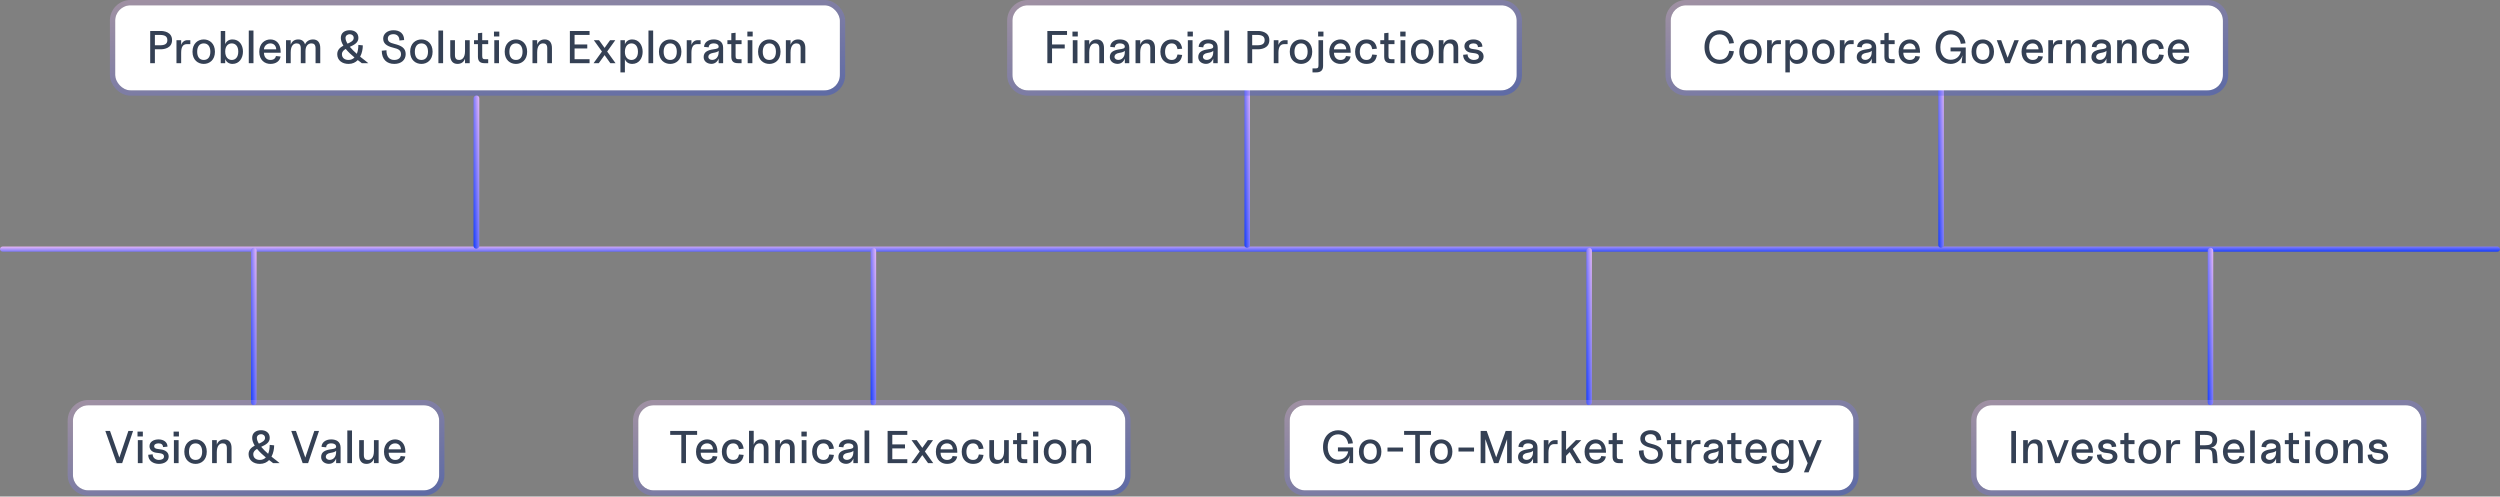<svg width="1304" height="259" viewBox="0 0 1304 259" fill="none" xmlns="http://www.w3.org/2000/svg">
<rect x="0" y="0" width="1304" height="259" fill="#808080" stroke="none"/>
<rect y="128.604" width="1304" height="2.649" rx="1.325" fill="url(#paint0_linear_5706_25075)"/>
<rect x="133.836" y="129.266" width="82.126" height="2.885" rx="1.442" transform="rotate(90 133.836 129.266)" fill="url(#paint1_linear_5706_25075)"/>
<rect x="457" y="129.266" width="82.126" height="2.885" rx="1.442" transform="rotate(90 457 129.266)" fill="url(#paint2_linear_5706_25075)"/>
<rect x="830.327" y="129.266" width="82.126" height="2.885" rx="1.442" transform="rotate(90 830.327 129.266)" fill="url(#paint3_linear_5706_25075)"/>
<rect x="1154.43" y="129.266" width="82.126" height="2.885" rx="1.442" transform="rotate(90 1154.43 129.266)" fill="url(#paint4_linear_5706_25075)"/>
<path d="M38.058 219.392C38.058 214.973 41.639 211.392 46.058 211.392H221.058C225.476 211.392 229.058 214.973 229.058 219.392V247.766C229.058 252.184 225.476 255.766 221.058 255.766H46.058C41.639 255.766 38.058 252.184 38.058 247.766V219.392Z" fill="white"/>
<path d="M221.058 210.009C226.24 210.009 230.44 214.21 230.44 219.392V247.766C230.44 252.948 226.24 257.148 221.058 257.148H46.058C40.876 257.148 36.675 252.948 36.675 247.766V219.392C36.675 214.21 40.876 210.009 46.058 210.009H221.058Z" stroke="url(#paint5_linear_5706_25075)" stroke-opacity="0.3" stroke-width="2.766"/>
<path d="M60.89 241.579L54.938 224.779H57.386L62.258 238.675L66.962 224.779H69.41L63.722 241.579H60.89ZM71.892 241.579V229.579H74.34V241.579H71.892ZM71.724 227.659V225.115H74.508V227.659H71.724ZM82.876 241.963C79.996 241.963 77.308 240.403 77.308 237.211L79.636 236.971C79.636 238.963 81.34 239.899 82.876 239.899C84.388 239.899 85.54 239.347 85.54 238.147C85.54 236.875 84.436 236.539 83.212 236.371L81.364 236.131C79.468 235.867 77.98 234.643 77.98 232.723C77.98 230.491 80.068 229.195 82.708 229.195C85.348 229.195 87.364 230.635 87.364 232.963L85.036 233.203C85.036 231.931 84.148 231.259 82.708 231.259C81.436 231.259 80.404 231.763 80.404 232.771C80.404 233.611 81.028 234.019 82.3 234.187L83.932 234.427C85.972 234.691 87.988 235.723 87.988 238.123C87.988 240.523 85.756 241.963 82.876 241.963ZM90.712 241.579V229.579H93.16V241.579H90.712ZM90.544 227.659V225.115H93.328V227.659H90.544ZM102.014 241.963C99.038 241.963 96.134 239.971 96.134 235.603C96.134 231.259 99.038 229.195 102.014 229.195C104.966 229.195 107.846 231.259 107.846 235.603C107.846 239.971 104.966 241.963 102.014 241.963ZM98.582 235.603C98.582 238.171 99.686 239.899 102.014 239.899C104.318 239.899 105.446 238.171 105.446 235.603C105.446 233.059 104.318 231.259 102.014 231.259C99.686 231.259 98.582 233.059 98.582 235.603ZM118.334 233.803C118.334 231.739 117.326 231.259 116.126 231.259C114.686 231.259 113.078 232.291 113.078 235.915V241.579H110.63V229.579H113.078V231.955C113.63 230.299 114.926 229.195 117.014 229.195C119.486 229.195 120.782 230.875 120.782 233.683V241.579H118.334V233.803ZM135.536 241.963C132.248 241.963 129.656 240.091 129.656 236.899C129.656 234.619 131.144 233.371 132.872 232.435C132.056 231.115 131.528 229.747 131.528 228.403C131.528 225.691 133.592 224.395 136.184 224.395C138.68 224.395 140.696 225.691 140.696 228.403C140.696 230.947 138.44 232.051 136.232 233.059C137.288 234.307 138.56 235.579 139.856 236.707C140.408 235.435 140.672 233.851 140.672 232.051L143 232.291C143 234.091 142.616 236.323 141.608 238.195C143.888 240.043 145.784 241.387 145.856 241.579H142.448C142.424 241.483 141.584 240.907 140.36 239.971C139.208 241.171 137.648 241.963 135.536 241.963ZM132.104 236.899C132.104 238.747 133.448 239.899 135.536 239.899C136.808 239.899 137.84 239.443 138.656 238.603C137.144 237.355 135.44 235.819 134.072 234.139C132.944 234.811 132.104 235.627 132.104 236.899ZM133.976 228.403C133.976 229.339 134.384 230.371 135.032 231.403C136.76 230.635 138.248 229.867 138.248 228.403C138.248 227.131 137.216 226.459 136.184 226.459C135.128 226.459 133.976 227.131 133.976 228.403ZM157.874 241.579L151.922 224.779H154.37L159.242 238.675L163.946 224.779H166.394L160.706 241.579H157.874ZM171.533 241.939C169.517 241.939 167.501 240.715 167.501 238.387C167.501 235.675 169.637 234.763 172.661 234.331C174.101 234.115 175.757 233.995 175.229 232.459C174.893 231.475 173.621 231.259 172.733 231.259C170.981 231.259 170.141 232.123 170.141 233.323L167.717 233.083C167.717 231.067 169.541 229.195 172.733 229.195C175.445 229.195 177.653 230.395 177.653 233.515V241.579H175.325V239.131C174.797 240.691 173.477 241.939 171.533 241.939ZM169.949 238.315C169.949 239.227 170.813 239.875 171.893 239.875C173.645 239.875 175.325 238.603 175.325 235.771V235.099C174.893 235.675 173.885 235.987 172.373 236.227C170.717 236.491 169.949 237.259 169.949 238.315ZM181.159 241.579V224.539H183.607V241.579H181.159ZM191.109 241.963C188.637 241.963 187.341 240.283 187.341 237.475V229.579H189.789V237.355C189.789 239.419 190.797 239.899 191.997 239.899C193.437 239.899 195.045 238.867 195.045 235.243V229.579H197.493V241.579H195.045V239.203C194.493 240.859 193.197 241.963 191.109 241.963ZM206.099 241.963C203.219 241.963 200.291 240.043 200.291 235.627C200.291 231.235 203.219 229.195 206.099 229.195C208.979 229.195 211.451 231.235 211.451 235.627V236.131H202.739C202.739 238.219 203.939 239.899 206.099 239.899C208.259 239.899 208.811 238.651 209.003 237.859L211.403 238.099C211.043 240.499 208.979 241.963 206.099 241.963ZM202.739 234.355H209.123C209.123 232.987 208.259 231.259 206.099 231.259C203.939 231.259 202.739 232.987 202.739 234.355Z" fill="#344054"/>
<rect x="250" y="49.766" width="80" height="3" rx="1.5" transform="rotate(90 250 49.766)" fill="url(#paint6_linear_5706_25075)"/>
<path d="M332.93 219.392C332.93 214.973 336.511 211.392 340.93 211.392H578.93C583.348 211.392 586.93 214.973 586.93 219.392V247.766C586.93 252.184 583.348 255.766 578.93 255.766H340.93C336.511 255.766 332.93 252.184 332.93 247.766V219.392Z" fill="white"/>
<path d="M578.93 210.009C584.112 210.009 588.312 214.21 588.312 219.392V247.766C588.312 252.948 584.112 257.148 578.93 257.148H340.93C335.748 257.148 331.547 252.948 331.547 247.766V219.392C331.547 214.21 335.748 210.009 340.93 210.009H578.93Z" stroke="url(#paint7_linear_5706_25075)" stroke-opacity="0.3" stroke-width="2.766"/>
<path d="M355.383 241.579V226.843H349.575V224.779H363.615V226.843H357.807V241.579H355.383ZM368.853 241.963C365.973 241.963 363.045 240.043 363.045 235.627C363.045 231.235 365.973 229.195 368.853 229.195C371.733 229.195 374.205 231.235 374.205 235.627V236.131H365.493C365.493 238.219 366.693 239.899 368.853 239.899C371.013 239.899 371.565 238.651 371.757 237.859L374.157 238.099C373.797 240.499 371.733 241.963 368.853 241.963ZM365.493 234.355H371.877C371.877 232.987 371.013 231.259 368.853 231.259C366.693 231.259 365.493 232.987 365.493 234.355ZM382.402 241.963C379.402 241.963 376.522 239.971 376.522 235.627C376.522 231.283 379.402 229.195 382.402 229.195C385.306 229.195 387.37 230.467 387.898 234.019L385.474 234.259C385.09 232.411 384.298 231.259 382.402 231.259C380.05 231.259 378.97 233.275 378.97 235.627C378.97 238.027 380.05 239.899 382.402 239.899C384.226 239.899 385.09 238.915 385.474 237.043L387.898 237.283C387.394 240.787 385.282 241.963 382.402 241.963ZM398.394 233.803C398.394 231.739 397.386 231.259 396.186 231.259C394.746 231.259 393.138 232.291 393.138 235.915V241.579H390.69V224.707H393.138V231.955C393.69 230.299 394.986 229.195 397.074 229.195C399.546 229.195 400.842 230.875 400.842 233.683V241.579H398.394V233.803ZM412.058 233.803C412.058 231.739 411.05 231.259 409.85 231.259C408.41 231.259 406.802 232.291 406.802 235.915V241.579H404.354V229.579H406.802V231.955C407.354 230.299 408.65 229.195 410.738 229.195C413.21 229.195 414.506 230.875 414.506 233.683V241.579H412.058V233.803ZM418.186 241.579V229.579H420.634V241.579H418.186ZM418.018 227.659V225.115H420.802V227.659H418.018ZM429.488 241.963C426.488 241.963 423.608 239.971 423.608 235.627C423.608 231.283 426.488 229.195 429.488 229.195C432.392 229.195 434.456 230.467 434.984 234.019L432.56 234.259C432.176 232.411 431.384 231.259 429.488 231.259C427.136 231.259 426.056 233.275 426.056 235.627C426.056 238.027 427.136 239.899 429.488 239.899C431.312 239.899 432.176 238.915 432.56 237.043L434.984 237.283C434.48 240.787 432.368 241.963 429.488 241.963ZM441.327 241.939C439.311 241.939 437.295 240.715 437.295 238.387C437.295 235.675 439.431 234.763 442.455 234.331C443.895 234.115 445.551 233.995 445.023 232.459C444.687 231.475 443.415 231.259 442.527 231.259C440.775 231.259 439.935 232.123 439.935 233.323L437.511 233.083C437.511 231.067 439.335 229.195 442.527 229.195C445.239 229.195 447.447 230.395 447.447 233.515V241.579H445.119V239.131C444.591 240.691 443.271 241.939 441.327 241.939ZM439.743 238.315C439.743 239.227 440.607 239.875 441.687 239.875C443.439 239.875 445.119 238.603 445.119 235.771V235.099C444.687 235.675 443.679 235.987 442.167 236.227C440.511 236.491 439.743 237.259 439.743 238.315ZM450.953 241.579V224.539H453.401V241.579H450.953ZM462.976 241.579V224.779H473.248V226.843H465.424V231.811H472.048V233.899H465.424V239.515H473.248V241.579H462.976ZM484.077 241.579L481.077 237.379L478.053 241.579H475.341L479.709 235.507L475.461 229.579H478.173L481.077 233.611L483.957 229.579H486.669L482.421 235.507L486.789 241.579H484.077ZM493.963 241.963C491.083 241.963 488.155 240.043 488.155 235.627C488.155 231.235 491.083 229.195 493.963 229.195C496.843 229.195 499.315 231.235 499.315 235.627V236.131H490.603C490.603 238.219 491.803 239.899 493.963 239.899C496.123 239.899 496.675 238.651 496.867 237.859L499.267 238.099C498.907 240.499 496.843 241.963 493.963 241.963ZM490.603 234.355H496.987C496.987 232.987 496.123 231.259 493.963 231.259C491.803 231.259 490.603 232.987 490.603 234.355ZM507.511 241.963C504.511 241.963 501.631 239.971 501.631 235.627C501.631 231.283 504.511 229.195 507.511 229.195C510.415 229.195 512.479 230.467 513.007 234.019L510.583 234.259C510.199 232.411 509.407 231.259 507.511 231.259C505.159 231.259 504.079 233.275 504.079 235.627C504.079 238.027 505.159 239.899 507.511 239.899C509.335 239.899 510.199 238.915 510.583 237.043L513.007 237.283C512.503 240.787 510.391 241.963 507.511 241.963ZM519.801 241.963C517.329 241.963 516.033 240.283 516.033 237.475V229.579H518.481V237.355C518.481 239.419 519.489 239.899 520.689 239.899C522.129 239.899 523.737 238.867 523.737 235.243V229.579H526.185V241.579H523.737V239.203C523.185 240.859 521.889 241.963 519.801 241.963ZM533.879 241.579C531.671 241.579 530.471 240.619 530.471 238.195V231.643H528.431V229.579H530.471V225.955L532.703 225.715V229.579H535.823V231.643H532.703V237.787C532.703 239.275 533.159 239.515 534.407 239.515H535.823V241.579H533.879ZM539.006 241.579V229.579H541.454V241.579H539.006ZM538.838 227.659V225.115H541.622V227.659H538.838ZM550.308 241.963C547.332 241.963 544.428 239.971 544.428 235.603C544.428 231.259 547.332 229.195 550.308 229.195C553.26 229.195 556.14 231.259 556.14 235.603C556.14 239.971 553.26 241.963 550.308 241.963ZM546.876 235.603C546.876 238.171 547.98 239.899 550.308 239.899C552.612 239.899 553.74 238.171 553.74 235.603C553.74 233.059 552.612 231.259 550.308 231.259C547.98 231.259 546.876 233.059 546.876 235.603ZM566.628 233.803C566.628 231.739 565.62 231.259 564.42 231.259C562.98 231.259 561.372 232.291 561.372 235.915V241.579H558.924V229.579H561.372V231.955C561.924 230.299 563.22 229.195 565.308 229.195C567.78 229.195 569.076 230.875 569.076 233.683V241.579H566.628V233.803Z" fill="#344054"/>
<rect x="652" y="33.232" width="96.034" height="2.885" rx="1.442" transform="rotate(90 652 33.232)" fill="url(#paint8_linear_5706_25075)"/>
<path d="M672.717 219.392C672.717 214.973 676.299 211.392 680.717 211.392H958.717C963.135 211.392 966.717 214.973 966.717 219.392V247.766C966.717 252.184 963.135 255.766 958.717 255.766H680.717C676.299 255.766 672.717 252.184 672.717 247.766V219.392Z" fill="white"/>
<path d="M958.717 210.009C963.899 210.009 968.1 214.21 968.1 219.392V247.766C968.1 252.948 963.899 257.148 958.717 257.148H680.717C675.535 257.148 671.334 252.948 671.334 247.766V219.392C671.334 214.21 675.535 210.009 680.717 210.009H958.717Z" stroke="url(#paint9_linear_5706_25075)" stroke-opacity="0.3" stroke-width="2.766"/>
<path d="M697.938 241.963C694.194 241.963 690.09 239.275 690.09 233.203C690.09 227.107 694.194 224.419 697.938 224.419C701.49 224.419 705.09 226.555 705.666 231.235L703.218 231.475C702.786 228.787 701.058 226.555 697.938 226.555C694.506 226.555 692.538 229.435 692.538 233.203C692.538 236.947 694.506 239.803 697.938 239.803C701.01 239.803 702.834 237.763 703.218 235.435H697.866V233.371H705.786V241.579H703.602L704.106 237.475C703.146 240.475 700.506 241.963 697.938 241.963ZM714.697 241.963C711.721 241.963 708.817 239.971 708.817 235.603C708.817 231.259 711.721 229.195 714.697 229.195C717.649 229.195 720.529 231.259 720.529 235.603C720.529 239.971 717.649 241.963 714.697 241.963ZM711.265 235.603C711.265 238.171 712.369 239.899 714.697 239.899C717.001 239.899 718.129 238.171 718.129 235.603C718.129 233.059 717.001 231.259 714.697 231.259C712.369 231.259 711.265 233.059 711.265 235.603ZM723.715 235.531V233.443H731.827V235.531H723.715ZM738.186 241.579V226.843H732.378V224.779H746.418V226.843H740.61V241.579H738.186ZM751.728 241.963C748.752 241.963 745.848 239.971 745.848 235.603C745.848 231.259 748.752 229.195 751.728 229.195C754.68 229.195 757.56 231.259 757.56 235.603C757.56 239.971 754.68 241.963 751.728 241.963ZM748.296 235.603C748.296 238.171 749.4 239.899 751.728 239.899C754.032 239.899 755.16 238.171 755.16 235.603C755.16 233.059 754.032 231.259 751.728 231.259C749.4 231.259 748.296 233.059 748.296 235.603ZM760.746 235.531V233.443H768.858V235.531H760.746ZM772.303 241.579V224.779H775.471L780.415 238.555L785.359 224.779H788.527V241.579H786.103V229.051L781.591 241.579H779.263L774.751 229.027V241.579H772.303ZM795.841 241.939C793.825 241.939 791.809 240.715 791.809 238.387C791.809 235.675 793.945 234.763 796.969 234.331C798.409 234.115 800.065 233.995 799.537 232.459C799.201 231.475 797.929 231.259 797.041 231.259C795.289 231.259 794.449 232.123 794.449 233.323L792.025 233.083C792.025 231.067 793.849 229.195 797.041 229.195C799.753 229.195 801.961 230.395 801.961 233.515V241.579H799.633V239.131C799.105 240.691 797.785 241.939 795.841 241.939ZM794.257 238.315C794.257 239.227 795.121 239.875 796.201 239.875C797.953 239.875 799.633 238.603 799.633 235.771V235.099C799.201 235.675 798.193 235.987 796.681 236.227C795.025 236.491 794.257 237.259 794.257 238.315ZM805.227 241.579V229.579H807.675V232.099C808.227 230.443 809.475 229.579 810.939 229.579H812.451V231.643H810.699C808.707 231.643 807.675 232.987 807.675 236.131V241.579H805.227ZM814.531 241.579V224.779H816.859V234.715L821.995 229.579H824.803L820.363 234.139L824.899 241.579H822.211L818.755 235.819L816.859 237.763V241.579H814.531ZM832.328 241.963C829.448 241.963 826.52 240.043 826.52 235.627C826.52 231.235 829.448 229.195 832.328 229.195C835.208 229.195 837.68 231.235 837.68 235.627V236.131H828.968C828.968 238.219 830.168 239.899 832.328 239.899C834.488 239.899 835.04 238.651 835.232 237.859L837.632 238.099C837.272 240.499 835.208 241.963 832.328 241.963ZM828.968 234.355H835.352C835.352 232.987 834.488 231.259 832.328 231.259C830.168 231.259 828.968 232.987 828.968 234.355ZM844.518 241.579C842.31 241.579 841.11 240.619 841.11 238.195V231.643H839.07V229.579H841.11V225.955L843.342 225.715V229.579H846.462V231.643H843.342V237.787C843.342 239.275 843.798 239.515 845.046 239.515H846.462V241.579H844.518ZM861.366 241.963C857.478 241.963 854.838 239.611 854.838 235.075L857.286 234.835C857.214 238.291 858.87 239.899 861.366 239.899C863.694 239.899 864.87 238.603 864.87 236.923C864.87 234.859 863.55 234.139 860.862 233.515C857.094 232.603 855.582 231.139 855.582 228.739C855.582 226.315 857.718 224.395 860.958 224.395C864.39 224.395 866.502 226.267 866.502 229.507L864.054 229.747C864.054 227.611 862.782 226.459 860.958 226.459C859.206 226.459 858.006 227.251 858.006 228.739C858.006 230.251 859.038 230.947 861.414 231.523C865.086 232.411 867.318 233.707 867.318 236.827C867.318 239.851 865.062 241.963 861.366 241.963ZM875.01 241.579C872.802 241.579 871.602 240.619 871.602 238.195V231.643H869.562V229.579H871.602V225.955L873.834 225.715V229.579H876.954V231.643H873.834V237.787C873.834 239.275 874.29 239.515 875.538 239.515H876.954V241.579H875.01ZM879.734 241.579V229.579H882.182V232.099C882.734 230.443 883.982 229.579 885.446 229.579H886.958V231.643H885.206C883.214 231.643 882.182 232.987 882.182 236.131V241.579H879.734ZM892.591 241.939C890.575 241.939 888.559 240.715 888.559 238.387C888.559 235.675 890.695 234.763 893.719 234.331C895.159 234.115 896.815 233.995 896.287 232.459C895.951 231.475 894.679 231.259 893.791 231.259C892.039 231.259 891.199 232.123 891.199 233.323L888.775 233.083C888.775 231.067 890.599 229.195 893.791 229.195C896.503 229.195 898.711 230.395 898.711 233.515V241.579H896.383V239.131C895.855 240.691 894.535 241.939 892.591 241.939ZM891.007 238.315C891.007 239.227 891.871 239.875 892.951 239.875C894.703 239.875 896.383 238.603 896.383 235.771V235.099C895.951 235.675 894.943 235.987 893.431 236.227C891.775 236.491 891.007 237.259 891.007 238.315ZM906.393 241.579C904.185 241.579 902.985 240.619 902.985 238.195V231.643H900.945V229.579H902.985V225.955L905.217 225.715V229.579H908.337V231.643H905.217V237.787C905.217 239.275 905.673 239.515 906.921 239.515H908.337V241.579H906.393ZM916.211 241.963C913.331 241.963 910.403 240.043 910.403 235.627C910.403 231.235 913.331 229.195 916.211 229.195C919.091 229.195 921.563 231.235 921.563 235.627V236.131H912.851C912.851 238.219 914.051 239.899 916.211 239.899C918.371 239.899 918.923 238.651 919.115 237.859L921.515 238.099C921.155 240.499 919.091 241.963 916.211 241.963ZM912.851 234.355H919.235C919.235 232.987 918.371 231.259 916.211 231.259C914.051 231.259 912.851 232.987 912.851 234.355ZM929.663 246.763C925.727 246.763 924.239 244.339 924.239 242.995L926.687 242.755C926.759 243.475 927.647 244.699 929.663 244.699C931.655 244.699 933.143 243.907 933.143 241.123V239.419C932.567 240.979 931.271 241.963 929.327 241.963C925.823 241.963 923.879 239.059 923.879 235.627C923.879 232.195 925.823 229.195 929.327 229.195C931.271 229.195 932.567 230.227 933.143 231.811V229.579H935.471V240.883C935.471 244.867 933.647 246.763 929.663 246.763ZM926.327 235.627C926.327 238.675 927.983 239.899 929.735 239.899C931.487 239.899 933.143 238.627 933.143 235.699C933.143 232.603 931.487 231.259 929.735 231.259C927.887 231.259 926.327 232.579 926.327 235.627ZM940.923 246.379L942.867 241.579L937.875 229.579H940.299L944.067 238.651L947.787 229.579H950.235L943.347 246.379H940.923Z" fill="#344054"/>
<rect x="1013.92" y="33.232" width="96.034" height="2.885" rx="1.442" transform="rotate(90 1013.92 33.232)" fill="url(#paint10_linear_5706_25075)"/>
<path d="M1030.9 219.392C1030.9 214.973 1034.48 211.392 1038.9 211.392H1254.9C1259.32 211.392 1262.9 214.973 1262.9 219.392V247.766C1262.9 252.184 1259.32 255.766 1254.9 255.766H1038.9C1034.48 255.766 1030.9 252.184 1030.9 247.766V219.392Z" fill="white"/>
<path d="M1254.9 210.009C1260.08 210.009 1264.28 214.21 1264.28 219.392V247.766C1264.28 252.948 1260.08 257.148 1254.9 257.148H1038.9C1033.72 257.148 1029.52 252.948 1029.52 247.766V219.392C1029.52 214.21 1033.72 210.009 1038.9 210.009H1254.9Z" stroke="url(#paint11_linear_5706_25075)" stroke-opacity="0.3" stroke-width="2.766"/>
<path d="M1049.09 241.579V224.779H1051.54V241.579H1049.09ZM1062.98 233.803C1062.98 231.739 1061.97 231.259 1060.77 231.259C1059.33 231.259 1057.72 232.291 1057.72 235.915V241.579H1055.28V229.579H1057.72V231.955C1058.28 230.299 1059.57 229.195 1061.66 229.195C1064.13 229.195 1065.43 230.875 1065.43 233.683V241.579H1062.98V233.803ZM1071.96 241.579L1067.6 229.579H1069.9L1073.26 238.747L1076.79 229.579H1079.09L1074.46 241.579H1071.96ZM1086.34 241.963C1083.46 241.963 1080.53 240.043 1080.53 235.627C1080.53 231.235 1083.46 229.195 1086.34 229.195C1089.22 229.195 1091.69 231.235 1091.69 235.627V236.131H1082.98C1082.98 238.219 1084.18 239.899 1086.34 239.899C1088.5 239.899 1089.05 238.651 1089.24 237.859L1091.64 238.099C1091.28 240.499 1089.22 241.963 1086.34 241.963ZM1082.98 234.355H1089.36C1089.36 232.987 1088.5 231.259 1086.34 231.259C1084.18 231.259 1082.98 232.987 1082.98 234.355ZM1099.33 241.963C1096.45 241.963 1093.77 240.403 1093.77 237.211L1096.09 236.971C1096.09 238.963 1097.8 239.899 1099.33 239.899C1100.85 239.899 1102 239.347 1102 238.147C1102 236.875 1100.89 236.539 1099.67 236.371L1097.82 236.131C1095.93 235.867 1094.44 234.643 1094.44 232.723C1094.44 230.491 1096.53 229.195 1099.17 229.195C1101.81 229.195 1103.82 230.635 1103.82 232.963L1101.49 233.203C1101.49 231.931 1100.61 231.259 1099.17 231.259C1097.89 231.259 1096.86 231.763 1096.86 232.771C1096.86 233.611 1097.49 234.019 1098.76 234.187L1100.39 234.427C1102.43 234.691 1104.45 235.723 1104.45 238.123C1104.45 240.523 1102.21 241.963 1099.33 241.963ZM1111.42 241.579C1109.21 241.579 1108.01 240.619 1108.01 238.195V231.643H1105.97V229.579H1108.01V225.955L1110.24 225.715V229.579H1113.36V231.643H1110.24V237.787C1110.24 239.275 1110.7 239.515 1111.95 239.515H1113.36V241.579H1111.42ZM1121.31 241.963C1118.33 241.963 1115.43 239.971 1115.43 235.603C1115.43 231.259 1118.33 229.195 1121.31 229.195C1124.26 229.195 1127.14 231.259 1127.14 235.603C1127.14 239.971 1124.26 241.963 1121.31 241.963ZM1117.88 235.603C1117.88 238.171 1118.98 239.899 1121.31 239.899C1123.61 239.899 1124.74 238.171 1124.74 235.603C1124.74 233.059 1123.61 231.259 1121.31 231.259C1118.98 231.259 1117.88 233.059 1117.88 235.603ZM1129.92 241.579V229.579H1132.37V232.099C1132.92 230.443 1134.17 229.579 1135.64 229.579H1137.15V231.643H1135.4C1133.4 231.643 1132.37 232.987 1132.37 236.131V241.579H1129.92ZM1145.07 241.579V224.779H1150.64C1152.08 224.779 1156.47 225.235 1156.47 229.555C1156.47 231.979 1155.08 233.131 1153.21 233.515C1155.73 233.779 1156.25 234.715 1156.47 237.763L1156.71 241.579H1154.24L1153.97 237.403C1153.85 235.435 1153.66 234.331 1151.14 234.331H1147.52V241.579H1145.07ZM1147.52 232.243H1150.16C1152.63 232.243 1154.02 231.667 1154.02 229.555C1154.02 227.467 1152.63 226.843 1150.16 226.843H1147.52V232.243ZM1165.3 241.963C1162.42 241.963 1159.49 240.043 1159.49 235.627C1159.49 231.235 1162.42 229.195 1165.3 229.195C1168.18 229.195 1170.65 231.235 1170.65 235.627V236.131H1161.94C1161.94 238.219 1163.14 239.899 1165.3 239.899C1167.46 239.899 1168.01 238.651 1168.2 237.859L1170.6 238.099C1170.24 240.499 1168.18 241.963 1165.3 241.963ZM1161.94 234.355H1168.32C1168.32 232.987 1167.46 231.259 1165.3 231.259C1163.14 231.259 1161.94 232.987 1161.94 234.355ZM1173.69 241.579V224.539H1176.14V241.579H1173.69ZM1183.42 241.939C1181.41 241.939 1179.39 240.715 1179.39 238.387C1179.39 235.675 1181.53 234.763 1184.55 234.331C1185.99 234.115 1187.65 233.995 1187.12 232.459C1186.78 231.475 1185.51 231.259 1184.62 231.259C1182.87 231.259 1182.03 232.123 1182.03 233.323L1179.61 233.083C1179.61 231.067 1181.43 229.195 1184.62 229.195C1187.33 229.195 1189.54 230.395 1189.54 233.515V241.579H1187.21V239.131C1186.69 240.691 1185.37 241.939 1183.42 241.939ZM1181.84 238.315C1181.84 239.227 1182.7 239.875 1183.78 239.875C1185.53 239.875 1187.21 238.603 1187.21 235.771V235.099C1186.78 235.675 1185.77 235.987 1184.26 236.227C1182.61 236.491 1181.84 237.259 1181.84 238.315ZM1197.22 241.579C1195.01 241.579 1193.81 240.619 1193.81 238.195V231.643H1191.77V229.579H1193.81V225.955L1196.05 225.715V229.579H1199.17V231.643H1196.05V237.787C1196.05 239.275 1196.5 239.515 1197.75 239.515H1199.17V241.579H1197.22ZM1202.35 241.579V229.579H1204.8V241.579H1202.35ZM1202.18 227.659V225.115H1204.97V227.659H1202.18ZM1213.65 241.963C1210.68 241.963 1207.77 239.971 1207.77 235.603C1207.77 231.259 1210.68 229.195 1213.65 229.195C1216.6 229.195 1219.48 231.259 1219.48 235.603C1219.48 239.971 1216.6 241.963 1213.65 241.963ZM1210.22 235.603C1210.22 238.171 1211.32 239.899 1213.65 239.899C1215.96 239.899 1217.08 238.171 1217.08 235.603C1217.08 233.059 1215.96 231.259 1213.65 231.259C1211.32 231.259 1210.22 233.059 1210.22 235.603ZM1229.97 233.803C1229.97 231.739 1228.96 231.259 1227.76 231.259C1226.32 231.259 1224.72 232.291 1224.72 235.915V241.579H1222.27V229.579H1224.72V231.955C1225.27 230.299 1226.56 229.195 1228.65 229.195C1231.12 229.195 1232.42 230.875 1232.42 233.683V241.579H1229.97V233.803ZM1240.55 241.963C1237.67 241.963 1234.98 240.403 1234.98 237.211L1237.31 236.971C1237.31 238.963 1239.01 239.899 1240.55 239.899C1242.06 239.899 1243.21 239.347 1243.21 238.147C1243.21 236.875 1242.11 236.539 1240.88 236.371L1239.03 236.131C1237.14 235.867 1235.65 234.643 1235.65 232.723C1235.65 230.491 1237.74 229.195 1240.38 229.195C1243.02 229.195 1245.03 230.635 1245.03 232.963L1242.71 233.203C1242.71 231.931 1241.82 231.259 1240.38 231.259C1239.11 231.259 1238.07 231.763 1238.07 232.771C1238.07 233.611 1238.7 234.019 1239.97 234.187L1241.6 234.427C1243.64 234.691 1245.66 235.723 1245.66 238.123C1245.66 240.523 1243.43 241.963 1240.55 241.963Z" fill="#344054"/>
<rect x="60.084" y="2.766" width="378" height="44.374" rx="8" fill="white"/>
<rect x="58.701" y="1.383" width="380.766" height="47.14" rx="9.383" stroke="url(#paint12_linear_5706_25075)" stroke-opacity="0.3" stroke-width="2.766"/>
<path d="M78.342 32.953V16.153H83.91C85.35 16.153 89.742 16.609 89.742 20.929C89.742 25.249 85.35 25.705 83.91 25.705H80.79V32.953H78.342ZM80.79 23.617H83.43C85.902 23.617 87.294 22.945 87.294 20.929C87.294 18.937 85.902 18.217 83.43 18.217H80.79V23.617ZM92.047 32.953V20.953H94.495V23.473C95.047 21.817 96.295 20.953 97.759 20.953H99.271V23.017H97.519C95.527 23.017 94.495 24.361 94.495 27.505V32.953H92.047ZM106.283 33.337C103.307 33.337 100.403 31.345 100.403 26.977C100.403 22.633 103.307 20.569 106.283 20.569C109.235 20.569 112.115 22.633 112.115 26.977C112.115 31.345 109.235 33.337 106.283 33.337ZM102.851 26.977C102.851 29.545 103.955 31.273 106.283 31.273C108.587 31.273 109.715 29.545 109.715 26.977C109.715 24.433 108.587 22.633 106.283 22.633C103.955 22.633 102.851 24.433 102.851 26.977ZM121.282 33.337C119.362 33.337 118.042 32.329 117.466 30.769V32.953H115.138V16.153H117.466V23.065C118.042 21.529 119.362 20.569 121.282 20.569C124.786 20.569 126.73 23.473 126.73 26.905C126.73 30.337 124.786 33.337 121.282 33.337ZM117.466 26.833C117.466 29.929 119.122 31.273 120.874 31.273C122.722 31.273 124.282 29.953 124.282 26.905C124.282 23.857 122.626 22.633 120.874 22.633C119.122 22.633 117.466 23.905 117.466 26.833ZM129.763 32.953V15.913H132.211V32.953H129.763ZM141.039 33.337C138.159 33.337 135.231 31.417 135.231 27.001C135.231 22.609 138.159 20.569 141.039 20.569C143.919 20.569 146.391 22.609 146.391 27.001V27.505H137.679C137.679 29.593 138.879 31.273 141.039 31.273C143.199 31.273 143.751 30.025 143.943 29.233L146.343 29.473C145.983 31.873 143.919 33.337 141.039 33.337ZM137.679 25.729H144.063C144.063 24.361 143.199 22.633 141.039 22.633C138.879 22.633 137.679 24.361 137.679 25.729ZM164.596 25.177C164.596 23.113 163.588 22.633 162.388 22.633C160.948 22.633 159.34 23.665 159.34 26.641V32.953H156.892V25.177C156.892 23.113 155.884 22.633 154.684 22.633C153.244 22.633 151.636 23.665 151.636 27.289V32.953H149.188V20.953H151.636V23.329C152.188 21.673 153.484 20.569 155.572 20.569C157.42 20.569 158.62 21.505 159.1 23.161C159.748 21.625 161.236 20.569 163.276 20.569C165.748 20.569 167.044 22.249 167.044 25.057V32.953H164.596V25.177ZM181.781 33.337C178.493 33.337 175.901 31.465 175.901 28.273C175.901 25.993 177.389 24.745 179.117 23.809C178.301 22.489 177.773 21.121 177.773 19.777C177.773 17.065 179.837 15.769 182.429 15.769C184.925 15.769 186.941 17.065 186.941 19.777C186.941 22.321 184.685 23.425 182.477 24.433C183.533 25.681 184.805 26.953 186.101 28.081C186.653 26.809 186.917 25.225 186.917 23.425L189.245 23.665C189.245 25.465 188.861 27.697 187.853 29.569C190.133 31.417 192.029 32.761 192.101 32.953H188.693C188.669 32.857 187.829 32.281 186.605 31.345C185.453 32.545 183.893 33.337 181.781 33.337ZM178.349 28.273C178.349 30.121 179.693 31.273 181.781 31.273C183.053 31.273 184.085 30.817 184.901 29.977C183.389 28.729 181.685 27.193 180.317 25.513C179.189 26.185 178.349 27.001 178.349 28.273ZM180.221 19.777C180.221 20.713 180.629 21.745 181.277 22.777C183.005 22.009 184.493 21.241 184.493 19.777C184.493 18.505 183.461 17.833 182.429 17.833C181.373 17.833 180.221 18.505 180.221 19.777ZM205.655 33.337C201.767 33.337 199.127 30.985 199.127 26.449L201.575 26.209C201.503 29.665 203.159 31.273 205.655 31.273C207.983 31.273 209.159 29.977 209.159 28.297C209.159 26.233 207.839 25.513 205.151 24.889C201.383 23.977 199.871 22.513 199.871 20.113C199.871 17.689 202.007 15.769 205.247 15.769C208.679 15.769 210.791 17.641 210.791 20.881L208.343 21.121C208.343 18.985 207.071 17.833 205.247 17.833C203.495 17.833 202.295 18.625 202.295 20.113C202.295 21.625 203.327 22.321 205.703 22.897C209.375 23.785 211.607 25.081 211.607 28.201C211.607 31.225 209.351 33.337 205.655 33.337ZM219.814 33.337C216.838 33.337 213.934 31.345 213.934 26.977C213.934 22.633 216.838 20.569 219.814 20.569C222.766 20.569 225.646 22.633 225.646 26.977C225.646 31.345 222.766 33.337 219.814 33.337ZM216.382 26.977C216.382 29.545 217.486 31.273 219.814 31.273C222.118 31.273 223.246 29.545 223.246 26.977C223.246 24.433 222.118 22.633 219.814 22.633C217.486 22.633 216.382 24.433 216.382 26.977ZM228.67 32.953V15.913H231.118V32.953H228.67ZM238.62 33.337C236.148 33.337 234.852 31.657 234.852 28.849V20.953H237.3V28.729C237.3 30.793 238.308 31.273 239.508 31.273C240.948 31.273 242.556 30.241 242.556 26.617V20.953H245.004V32.953H242.556V30.577C242.004 32.233 240.708 33.337 238.62 33.337ZM252.697 32.953C250.489 32.953 249.289 31.993 249.289 29.569V23.017H247.249V20.953H249.289V17.329L251.521 17.089V20.953H254.641V23.017H251.521V29.161C251.521 30.649 251.977 30.889 253.225 30.889H254.641V32.953H252.697ZM257.824 32.953V20.953H260.272V32.953H257.824ZM257.656 19.033V16.489H260.44V19.033H257.656ZM269.127 33.337C266.151 33.337 263.247 31.345 263.247 26.977C263.247 22.633 266.151 20.569 269.127 20.569C272.079 20.569 274.959 22.633 274.959 26.977C274.959 31.345 272.079 33.337 269.127 33.337ZM265.695 26.977C265.695 29.545 266.799 31.273 269.127 31.273C271.431 31.273 272.559 29.545 272.559 26.977C272.559 24.433 271.431 22.633 269.127 22.633C266.799 22.633 265.695 24.433 265.695 26.977ZM285.446 25.177C285.446 23.113 284.438 22.633 283.238 22.633C281.798 22.633 280.19 23.665 280.19 27.289V32.953H277.742V20.953H280.19V23.329C280.742 21.673 282.038 20.569 284.126 20.569C286.598 20.569 287.894 22.249 287.894 25.057V32.953H285.446V25.177ZM297.248 32.953V16.153H307.52V18.217H299.696V23.185H306.32V25.273H299.696V30.889H307.52V32.953H297.248ZM318.349 32.953L315.349 28.753L312.325 32.953H309.613L313.981 26.881L309.733 20.953H312.445L315.349 24.985L318.229 20.953H320.941L316.693 26.881L321.061 32.953H318.349ZM329.759 33.337C327.839 33.337 326.519 32.377 325.943 30.841V37.753H323.615V20.953H325.943V23.137C326.519 21.577 327.839 20.569 329.759 20.569C333.263 20.569 335.207 23.569 335.207 27.001C335.207 30.433 333.263 33.337 329.759 33.337ZM325.943 27.073C325.943 30.001 327.599 31.273 329.351 31.273C331.103 31.273 332.759 30.049 332.759 27.001C332.759 23.953 331.199 22.633 329.351 22.633C327.599 22.633 325.943 23.977 325.943 27.073ZM338.24 32.953V15.913H340.688V32.953H338.24ZM349.588 33.337C346.612 33.337 343.708 31.345 343.708 26.977C343.708 22.633 346.612 20.569 349.588 20.569C352.54 20.569 355.42 22.633 355.42 26.977C355.42 31.345 352.54 33.337 349.588 33.337ZM346.156 26.977C346.156 29.545 347.26 31.273 349.588 31.273C351.892 31.273 353.02 29.545 353.02 26.977C353.02 24.433 351.892 22.633 349.588 22.633C347.26 22.633 346.156 24.433 346.156 26.977ZM358.203 32.953V20.953H360.651V23.473C361.203 21.817 362.451 20.953 363.915 20.953H365.427V23.017H363.675C361.683 23.017 360.651 24.361 360.651 27.505V32.953H358.203ZM371.06 33.313C369.044 33.313 367.028 32.089 367.028 29.761C367.028 27.049 369.164 26.137 372.188 25.705C373.628 25.489 375.284 25.369 374.756 23.833C374.42 22.849 373.148 22.633 372.26 22.633C370.508 22.633 369.668 23.497 369.668 24.697L367.244 24.457C367.244 22.441 369.068 20.569 372.26 20.569C374.972 20.569 377.18 21.769 377.18 24.889V32.953H374.852V30.505C374.324 32.065 373.004 33.313 371.06 33.313ZM369.476 29.689C369.476 30.601 370.34 31.249 371.42 31.249C373.172 31.249 374.852 29.977 374.852 27.145V26.473C374.42 27.049 373.412 27.361 371.9 27.601C370.244 27.865 369.476 28.633 369.476 29.689ZM384.861 32.953C382.653 32.953 381.453 31.993 381.453 29.569V23.017H379.413V20.953H381.453V17.329L383.685 17.089V20.953H386.805V23.017H383.685V29.161C383.685 30.649 384.141 30.889 385.389 30.889H386.805V32.953H384.861ZM389.988 32.953V20.953H392.436V32.953H389.988ZM389.82 19.033V16.489H392.604V19.033H389.82ZM401.291 33.337C398.315 33.337 395.411 31.345 395.411 26.977C395.411 22.633 398.315 20.569 401.291 20.569C404.243 20.569 407.123 22.633 407.123 26.977C407.123 31.345 404.243 33.337 401.291 33.337ZM397.859 26.977C397.859 29.545 398.963 31.273 401.291 31.273C403.595 31.273 404.723 29.545 404.723 26.977C404.723 24.433 403.595 22.633 401.291 22.633C398.963 22.633 397.859 24.433 397.859 26.977ZM417.61 25.177C417.61 23.113 416.602 22.633 415.402 22.633C413.962 22.633 412.354 23.665 412.354 27.289V32.953H409.906V20.953H412.354V23.329C412.906 21.673 414.202 20.569 416.29 20.569C418.762 20.569 420.058 22.249 420.058 25.057V32.953H417.61V25.177Z" fill="#344054"/>
<path d="M528.093 10.766C528.093 6.348 531.674 2.766 536.093 2.766H783.093C787.511 2.766 791.093 6.348 791.093 10.766V39.14C791.093 43.559 787.511 47.14 783.093 47.14H536.093C531.675 47.14 528.093 43.559 528.093 39.14V10.766Z" fill="white"/>
<path d="M783.093 1.383C788.275 1.383 792.476 5.584 792.476 10.766V39.14C792.476 44.322 788.275 48.523 783.093 48.523H536.093C530.911 48.523 526.71 44.322 526.71 39.14V10.766C526.71 5.584 530.911 1.383 536.093 1.383H783.093Z" stroke="url(#paint13_linear_5706_25075)" stroke-opacity="0.3" stroke-width="2.766"/>
<path d="M546.296 32.953V16.153H556.568V18.217H548.744V23.185H555.368V25.273H548.744V32.953H546.296ZM559.56 32.953V20.953H562.008V32.953H559.56ZM559.392 19.033V16.489H562.176V19.033H559.392ZM573.4 25.177C573.4 23.113 572.392 22.633 571.192 22.633C569.752 22.633 568.144 23.665 568.144 27.289V32.953H565.696V20.953H568.144V23.329C568.696 21.673 569.992 20.569 572.08 20.569C574.552 20.569 575.848 22.249 575.848 25.057V32.953H573.4V25.177ZM582.912 33.313C580.896 33.313 578.88 32.089 578.88 29.761C578.88 27.049 581.016 26.137 584.04 25.705C585.48 25.489 587.136 25.369 586.608 23.833C586.272 22.849 585 22.633 584.112 22.633C582.36 22.633 581.52 23.497 581.52 24.697L579.096 24.457C579.096 22.441 580.92 20.569 584.112 20.569C586.824 20.569 589.032 21.769 589.032 24.889V32.953H586.704V30.505C586.176 32.065 584.856 33.313 582.912 33.313ZM581.328 29.689C581.328 30.601 582.192 31.249 583.272 31.249C585.024 31.249 586.704 29.977 586.704 27.145V26.473C586.272 27.049 585.264 27.361 583.752 27.601C582.096 27.865 581.328 28.633 581.328 29.689ZM600.002 25.177C600.002 23.113 598.994 22.633 597.794 22.633C596.354 22.633 594.746 23.665 594.746 27.289V32.953H592.298V20.953H594.746V23.329C595.298 21.673 596.594 20.569 598.682 20.569C601.154 20.569 602.45 22.249 602.45 25.057V32.953H600.002V25.177ZM611.128 33.337C608.128 33.337 605.248 31.345 605.248 27.001C605.248 22.657 608.128 20.569 611.128 20.569C614.032 20.569 616.096 21.841 616.624 25.393L614.2 25.633C613.816 23.785 613.024 22.633 611.128 22.633C608.776 22.633 607.696 24.649 607.696 27.001C607.696 29.401 608.776 31.273 611.128 31.273C612.952 31.273 613.816 30.289 614.2 28.417L616.624 28.657C616.12 32.161 614.008 33.337 611.128 33.337ZM619.583 32.953V20.953H622.031V32.953H619.583ZM619.415 19.033V16.489H622.199V19.033H619.415ZM629.037 33.313C627.021 33.313 625.005 32.089 625.005 29.761C625.005 27.049 627.141 26.137 630.165 25.705C631.605 25.489 633.261 25.369 632.733 23.833C632.397 22.849 631.125 22.633 630.237 22.633C628.485 22.633 627.645 23.497 627.645 24.697L625.221 24.457C625.221 22.441 627.045 20.569 630.237 20.569C632.949 20.569 635.157 21.769 635.157 24.889V32.953H632.829V30.505C632.301 32.065 630.981 33.313 629.037 33.313ZM627.453 29.689C627.453 30.601 628.317 31.249 629.397 31.249C631.149 31.249 632.829 29.977 632.829 27.145V26.473C632.397 27.049 631.389 27.361 629.877 27.601C628.221 27.865 627.453 28.633 627.453 29.689ZM638.663 32.953V15.913H641.111V32.953H638.663ZM650.686 32.953V16.153H656.254C657.694 16.153 662.086 16.609 662.086 20.929C662.086 25.249 657.694 25.705 656.254 25.705H653.134V32.953H650.686ZM653.134 23.617H655.774C658.246 23.617 659.638 22.945 659.638 20.929C659.638 18.937 658.246 18.217 655.774 18.217H653.134V23.617ZM664.392 32.953V20.953H666.84V23.473C667.392 21.817 668.64 20.953 670.104 20.953H671.616V23.017H669.864C667.872 23.017 666.84 24.361 666.84 27.505V32.953H664.392ZM678.628 33.337C675.652 33.337 672.748 31.345 672.748 26.977C672.748 22.633 675.652 20.569 678.628 20.569C681.58 20.569 684.46 22.633 684.46 26.977C684.46 31.345 681.58 33.337 678.628 33.337ZM675.196 26.977C675.196 29.545 676.3 31.273 678.628 31.273C680.932 31.273 682.06 29.545 682.06 26.977C682.06 24.433 680.932 22.633 678.628 22.633C676.3 22.633 675.196 24.433 675.196 26.977ZM684.603 37.753V35.689H686.019C687.339 35.689 687.723 35.449 687.723 33.961V20.953H690.123V34.369C690.123 36.793 688.779 37.753 686.547 37.753H684.603ZM687.531 19.033V16.489H690.315V19.033H687.531ZM699.157 33.337C696.277 33.337 693.349 31.417 693.349 27.001C693.349 22.609 696.277 20.569 699.157 20.569C702.037 20.569 704.509 22.609 704.509 27.001V27.505H695.797C695.797 29.593 696.997 31.273 699.157 31.273C701.317 31.273 701.869 30.025 702.061 29.233L704.461 29.473C704.101 31.873 702.037 33.337 699.157 33.337ZM695.797 25.729H702.181C702.181 24.361 701.317 22.633 699.157 22.633C696.997 22.633 695.797 24.361 695.797 25.729ZM712.706 33.337C709.706 33.337 706.826 31.345 706.826 27.001C706.826 22.657 709.706 20.569 712.706 20.569C715.61 20.569 717.674 21.841 718.202 25.393L715.778 25.633C715.394 23.785 714.602 22.633 712.706 22.633C710.354 22.633 709.274 24.649 709.274 27.001C709.274 29.401 710.354 31.273 712.706 31.273C714.53 31.273 715.394 30.289 715.778 28.417L718.202 28.657C717.698 32.161 715.586 33.337 712.706 33.337ZM725.409 32.953C723.201 32.953 722.001 31.993 722.001 29.569V23.017H719.961V20.953H722.001V17.329L724.233 17.089V20.953H727.353V23.017H724.233V29.161C724.233 30.649 724.689 30.889 725.937 30.889H727.353V32.953H725.409ZM730.536 32.953V20.953H732.984V32.953H730.536ZM730.368 19.033V16.489H733.152V19.033H730.368ZM741.839 33.337C738.863 33.337 735.959 31.345 735.959 26.977C735.959 22.633 738.863 20.569 741.839 20.569C744.791 20.569 747.671 22.633 747.671 26.977C747.671 31.345 744.791 33.337 741.839 33.337ZM738.407 26.977C738.407 29.545 739.511 31.273 741.839 31.273C744.143 31.273 745.271 29.545 745.271 26.977C745.271 24.433 744.143 22.633 741.839 22.633C739.511 22.633 738.407 24.433 738.407 26.977ZM758.158 25.177C758.158 23.113 757.15 22.633 755.95 22.633C754.51 22.633 752.902 23.665 752.902 27.289V32.953H750.454V20.953H752.902V23.329C753.454 21.673 754.75 20.569 756.838 20.569C759.31 20.569 760.606 22.249 760.606 25.057V32.953H758.158V25.177ZM768.732 33.337C765.852 33.337 763.164 31.777 763.164 28.585L765.492 28.345C765.492 30.337 767.196 31.273 768.732 31.273C770.244 31.273 771.396 30.721 771.396 29.521C771.396 28.249 770.292 27.913 769.068 27.745L767.22 27.505C765.324 27.241 763.836 26.017 763.836 24.097C763.836 21.865 765.924 20.569 768.564 20.569C771.204 20.569 773.22 22.009 773.22 24.337L770.892 24.577C770.892 23.305 770.004 22.633 768.564 22.633C767.292 22.633 766.26 23.137 766.26 24.145C766.26 24.985 766.884 25.393 768.156 25.561L769.788 25.801C771.828 26.065 773.844 27.097 773.844 29.497C773.844 31.897 771.612 33.337 768.732 33.337Z" fill="#344054"/>
<path d="M871.474 10.766C871.474 6.348 875.055 2.766 879.474 2.766H1151.47C1155.89 2.766 1159.47 6.348 1159.47 10.766V39.14C1159.47 43.559 1155.89 47.14 1151.47 47.14H879.474C875.055 47.14 871.474 43.559 871.474 39.14V10.766Z" fill="white"/>
<path d="M1151.47 1.383C1156.66 1.383 1160.86 5.584 1160.86 10.766V39.14C1160.86 44.322 1156.66 48.523 1151.47 48.523H879.474C874.292 48.523 870.091 44.322 870.091 39.14V10.766C870.091 5.584 874.292 1.383 879.474 1.383H1151.47Z" stroke="url(#paint14_linear_5706_25075)" stroke-opacity="0.3" stroke-width="2.766"/>
<path d="M896.918 33.337C893.174 33.337 889.07 30.649 889.07 24.577C889.07 18.481 893.174 15.769 896.918 15.769C900.374 15.769 903.734 17.809 904.43 22.489L901.958 22.753C901.406 19.897 899.894 17.929 896.918 17.929C893.486 17.929 891.518 20.809 891.518 24.577C891.518 28.321 893.486 31.177 896.918 31.177C899.894 31.177 901.43 29.425 901.982 26.497L904.43 26.737C903.734 31.417 900.374 33.337 896.918 33.337ZM913.09 33.337C910.114 33.337 907.21 31.345 907.21 26.977C907.21 22.633 910.114 20.569 913.09 20.569C916.042 20.569 918.922 22.633 918.922 26.977C918.922 31.345 916.042 33.337 913.09 33.337ZM909.658 26.977C909.658 29.545 910.762 31.273 913.09 31.273C915.394 31.273 916.522 29.545 916.522 26.977C916.522 24.433 915.394 22.633 913.09 22.633C910.762 22.633 909.658 24.433 909.658 26.977ZM921.706 32.953V20.953H924.154V23.473C924.706 21.817 925.954 20.953 927.418 20.953H928.93V23.017H927.178C925.186 23.017 924.154 24.361 924.154 27.505V32.953H921.706ZM937.395 33.337C935.475 33.337 934.155 32.377 933.579 30.841V37.753H931.251V20.953H933.579V23.137C934.155 21.577 935.475 20.569 937.395 20.569C940.899 20.569 942.843 23.569 942.843 27.001C942.843 30.433 940.899 33.337 937.395 33.337ZM933.579 27.073C933.579 30.001 935.235 31.273 936.987 31.273C938.739 31.273 940.395 30.049 940.395 27.001C940.395 23.953 938.835 22.633 936.987 22.633C935.235 22.633 933.579 23.977 933.579 27.073ZM951.036 33.337C948.06 33.337 945.156 31.345 945.156 26.977C945.156 22.633 948.06 20.569 951.036 20.569C953.988 20.569 956.868 22.633 956.868 26.977C956.868 31.345 953.988 33.337 951.036 33.337ZM947.604 26.977C947.604 29.545 948.708 31.273 951.036 31.273C953.34 31.273 954.468 29.545 954.468 26.977C954.468 24.433 953.34 22.633 951.036 22.633C948.708 22.633 947.604 24.433 947.604 26.977ZM959.651 32.953V20.953H962.099V23.473C962.651 21.817 963.899 20.953 965.363 20.953H966.875V23.017H965.123C963.131 23.017 962.099 24.361 962.099 27.505V32.953H959.651ZM972.508 33.313C970.492 33.313 968.476 32.089 968.476 29.761C968.476 27.049 970.612 26.137 973.636 25.705C975.076 25.489 976.732 25.369 976.204 23.833C975.868 22.849 974.596 22.633 973.708 22.633C971.956 22.633 971.116 23.497 971.116 24.697L968.692 24.457C968.692 22.441 970.516 20.569 973.708 20.569C976.42 20.569 978.628 21.769 978.628 24.889V32.953H976.3V30.505C975.772 32.065 974.452 33.313 972.508 33.313ZM970.924 29.689C970.924 30.601 971.788 31.249 972.868 31.249C974.62 31.249 976.3 29.977 976.3 27.145V26.473C975.868 27.049 974.86 27.361 973.348 27.601C971.692 27.865 970.924 28.633 970.924 29.689ZM986.31 32.953C984.102 32.953 982.902 31.993 982.902 29.569V23.017H980.862V20.953H982.902V17.329L985.134 17.089V20.953H988.254V23.017H985.134V29.161C985.134 30.649 985.59 30.889 986.838 30.889H988.254V32.953H986.31ZM996.128 33.337C993.248 33.337 990.32 31.417 990.32 27.001C990.32 22.609 993.248 20.569 996.128 20.569C999.008 20.569 1001.48 22.609 1001.48 27.001V27.505H992.768C992.768 29.593 993.968 31.273 996.128 31.273C998.288 31.273 998.84 30.025 999.032 29.233L1001.43 29.473C1001.07 31.873 999.008 33.337 996.128 33.337ZM992.768 25.729H999.152C999.152 24.361 998.288 22.633 996.128 22.633C993.968 22.633 992.768 24.361 992.768 25.729ZM1017.48 33.337C1013.74 33.337 1009.63 30.649 1009.63 24.577C1009.63 18.481 1013.74 15.793 1017.48 15.793C1021.03 15.793 1024.63 17.929 1025.21 22.609L1022.76 22.849C1022.33 20.161 1020.6 17.929 1017.48 17.929C1014.05 17.929 1012.08 20.809 1012.08 24.577C1012.08 28.321 1014.05 31.177 1017.48 31.177C1020.55 31.177 1022.38 29.137 1022.76 26.809H1017.41V24.745H1025.33V32.953H1023.14L1023.65 28.849C1022.69 31.849 1020.05 33.337 1017.48 33.337ZM1034.24 33.337C1031.26 33.337 1028.36 31.345 1028.36 26.977C1028.36 22.633 1031.26 20.569 1034.24 20.569C1037.19 20.569 1040.07 22.633 1040.07 26.977C1040.07 31.345 1037.19 33.337 1034.24 33.337ZM1030.81 26.977C1030.81 29.545 1031.91 31.273 1034.24 31.273C1036.54 31.273 1037.67 29.545 1037.67 26.977C1037.67 24.433 1036.54 22.633 1034.24 22.633C1031.91 22.633 1030.81 24.433 1030.81 26.977ZM1045.88 32.953L1041.51 20.953H1043.81L1047.17 30.121L1050.7 20.953H1053.01L1048.37 32.953H1045.88ZM1060.25 33.337C1057.37 33.337 1054.44 31.417 1054.44 27.001C1054.44 22.609 1057.37 20.569 1060.25 20.569C1063.13 20.569 1065.6 22.609 1065.6 27.001V27.505H1056.89C1056.89 29.593 1058.09 31.273 1060.25 31.273C1062.41 31.273 1062.96 30.025 1063.16 29.233L1065.56 29.473C1065.2 31.873 1063.13 33.337 1060.25 33.337ZM1056.89 25.729H1063.28C1063.28 24.361 1062.41 22.633 1060.25 22.633C1058.09 22.633 1056.89 24.361 1056.89 25.729ZM1068.4 32.953V20.953H1070.85V23.473C1071.4 21.817 1072.65 20.953 1074.11 20.953H1075.63V23.017H1073.87C1071.88 23.017 1070.85 24.361 1070.85 27.505V32.953H1068.4ZM1085.41 25.177C1085.41 23.113 1084.4 22.633 1083.2 22.633C1081.76 22.633 1080.15 23.665 1080.15 27.289V32.953H1077.71V20.953H1080.15V23.329C1080.71 21.673 1082 20.569 1084.09 20.569C1086.56 20.569 1087.86 22.249 1087.86 25.057V32.953H1085.41V25.177ZM1094.92 33.313C1092.91 33.313 1090.89 32.089 1090.89 29.761C1090.89 27.049 1093.03 26.137 1096.05 25.705C1097.49 25.489 1099.15 25.369 1098.62 23.833C1098.28 22.849 1097.01 22.633 1096.12 22.633C1094.37 22.633 1093.53 23.497 1093.53 24.697L1091.11 24.457C1091.11 22.441 1092.93 20.569 1096.12 20.569C1098.83 20.569 1101.04 21.769 1101.04 24.889V32.953H1098.71V30.505C1098.19 32.065 1096.87 33.313 1094.92 33.313ZM1093.34 29.689C1093.34 30.601 1094.2 31.249 1095.28 31.249C1097.03 31.249 1098.71 29.977 1098.71 27.145V26.473C1098.28 27.049 1097.27 27.361 1095.76 27.601C1094.11 27.865 1093.34 28.633 1093.34 29.689ZM1112.01 25.177C1112.01 23.113 1111 22.633 1109.8 22.633C1108.36 22.633 1106.76 23.665 1106.76 27.289V32.953H1104.31V20.953H1106.76V23.329C1107.31 21.673 1108.6 20.569 1110.69 20.569C1113.16 20.569 1114.46 22.249 1114.46 25.057V32.953H1112.01V25.177ZM1123.14 33.337C1120.14 33.337 1117.26 31.345 1117.26 27.001C1117.26 22.657 1120.14 20.569 1123.14 20.569C1126.04 20.569 1128.11 21.841 1128.63 25.393L1126.21 25.633C1125.83 23.785 1125.03 22.633 1123.14 22.633C1120.79 22.633 1119.71 24.649 1119.71 27.001C1119.71 29.401 1120.79 31.273 1123.14 31.273C1124.96 31.273 1125.83 30.289 1126.21 28.417L1128.63 28.657C1128.13 32.161 1126.02 33.337 1123.14 33.337ZM1136.52 33.337C1133.64 33.337 1130.71 31.417 1130.71 27.001C1130.71 22.609 1133.64 20.569 1136.52 20.569C1139.4 20.569 1141.87 22.609 1141.87 27.001V27.505H1133.16C1133.16 29.593 1134.36 31.273 1136.52 31.273C1138.68 31.273 1139.23 30.025 1139.42 29.233L1141.82 29.473C1141.46 31.873 1139.4 33.337 1136.52 33.337ZM1133.16 25.729H1139.54C1139.54 24.361 1138.68 22.633 1136.52 22.633C1134.36 22.633 1133.16 24.361 1133.16 25.729Z" fill="#344054"/>
<defs>
<linearGradient id="paint0_linear_5706_25075" x1="0" y1="128.604" x2="0.011" y2="133.902" gradientUnits="userSpaceOnUse">
<stop stop-color="#E8B8F6"/>
<stop offset="1" stop-color="#143CFD"/>
</linearGradient>
<linearGradient id="paint1_linear_5706_25075" x1="133.836" y1="129.266" x2="134.038" y2="135.029" gradientUnits="userSpaceOnUse">
<stop stop-color="#E8B8F6"/>
<stop offset="1" stop-color="#143CFD"/>
</linearGradient>
<linearGradient id="paint2_linear_5706_25075" x1="457" y1="129.266" x2="457.202" y2="135.029" gradientUnits="userSpaceOnUse">
<stop stop-color="#E8B8F6"/>
<stop offset="1" stop-color="#143CFD"/>
</linearGradient>
<linearGradient id="paint3_linear_5706_25075" x1="830.327" y1="129.266" x2="830.53" y2="135.029" gradientUnits="userSpaceOnUse">
<stop stop-color="#E8B8F6"/>
<stop offset="1" stop-color="#143CFD"/>
</linearGradient>
<linearGradient id="paint4_linear_5706_25075" x1="1154.43" y1="129.266" x2="1154.63" y2="135.029" gradientUnits="userSpaceOnUse">
<stop stop-color="#E8B8F6"/>
<stop offset="1" stop-color="#143CFD"/>
</linearGradient>
<linearGradient id="paint5_linear_5706_25075" x1="38.058" y1="211.392" x2="57.62" y2="295.595" gradientUnits="userSpaceOnUse">
<stop stop-color="#E8B8F6"/>
<stop offset="1" stop-color="#143CFD"/>
</linearGradient>
<linearGradient id="paint6_linear_5706_25075" x1="250" y1="49.766" x2="250.225" y2="55.757" gradientUnits="userSpaceOnUse">
<stop stop-color="#E8B8F6"/>
<stop offset="1" stop-color="#143CFD"/>
</linearGradient>
<linearGradient id="paint7_linear_5706_25075" x1="332.93" y1="211.392" x2="347.975" y2="297.512" gradientUnits="userSpaceOnUse">
<stop stop-color="#E8B8F6"/>
<stop offset="1" stop-color="#143CFD"/>
</linearGradient>
<linearGradient id="paint8_linear_5706_25075" x1="652" y1="33.232" x2="652.173" y2="38.997" gradientUnits="userSpaceOnUse">
<stop stop-color="#E8B8F6"/>
<stop offset="1" stop-color="#143CFD"/>
</linearGradient>
<linearGradient id="paint9_linear_5706_25075" x1="672.717" y1="211.392" x2="685.814" y2="298.164" gradientUnits="userSpaceOnUse">
<stop stop-color="#E8B8F6"/>
<stop offset="1" stop-color="#143CFD"/>
</linearGradient>
<linearGradient id="paint10_linear_5706_25075" x1="1013.92" y1="33.232" x2="1014.09" y2="38.997" gradientUnits="userSpaceOnUse">
<stop stop-color="#E8B8F6"/>
<stop offset="1" stop-color="#143CFD"/>
</linearGradient>
<linearGradient id="paint11_linear_5706_25075" x1="1030.9" y1="211.392" x2="1047.27" y2="297.008" gradientUnits="userSpaceOnUse">
<stop stop-color="#E8B8F6"/>
<stop offset="1" stop-color="#143CFD"/>
</linearGradient>
<linearGradient id="paint12_linear_5706_25075" x1="60.084" y1="2.766" x2="70.361" y2="90.308" gradientUnits="userSpaceOnUse">
<stop stop-color="#E8B8F6"/>
<stop offset="1" stop-color="#143CFD"/>
</linearGradient>
<linearGradient id="paint13_linear_5706_25075" x1="528.093" y1="2.766" x2="542.652" y2="89.058" gradientUnits="userSpaceOnUse">
<stop stop-color="#E8B8F6"/>
<stop offset="1" stop-color="#143CFD"/>
</linearGradient>
<linearGradient id="paint14_linear_5706_25075" x1="871.474" y1="2.766" x2="884.831" y2="89.457" gradientUnits="userSpaceOnUse">
<stop stop-color="#E8B8F6"/>
<stop offset="1" stop-color="#143CFD"/>
</linearGradient>
</defs>
</svg>

